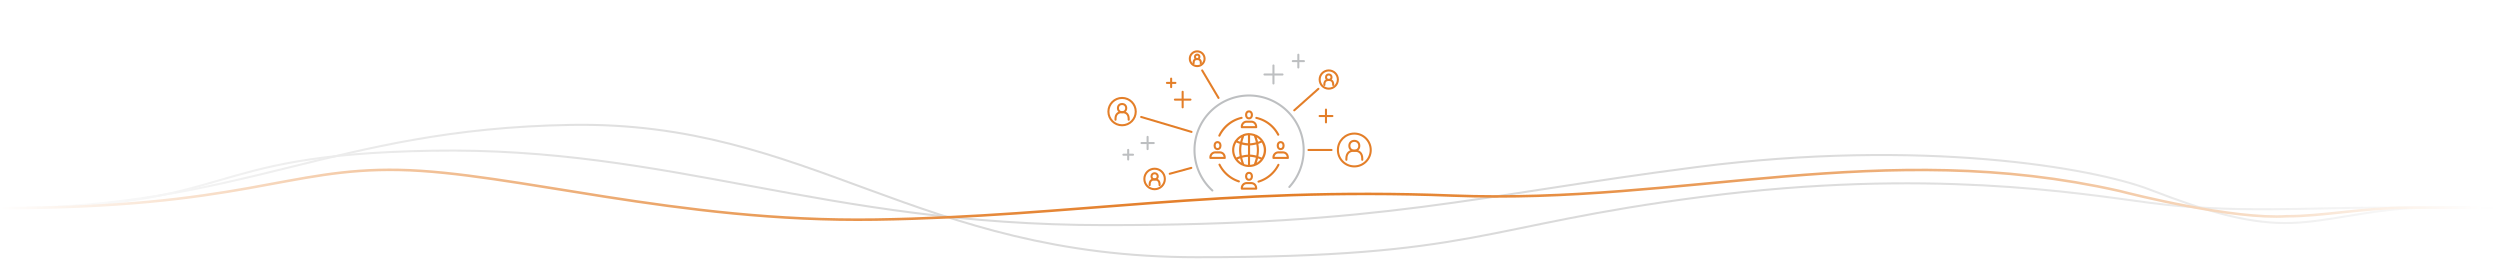 <svg xmlns="http://www.w3.org/2000/svg" xmlns:xlink="http://www.w3.org/1999/xlink" viewBox="0 0 1937.27 212.64"><defs><style>.cls-1{fill:#fff;}.cls-2,.cls-3,.cls-4,.cls-5,.cls-6{fill:none;}.cls-2,.cls-3,.cls-4{stroke-miterlimit:10;}.cls-2,.cls-3,.cls-5,.cls-6{stroke-width:1.6px;}.cls-2{stroke:url(#무제_그라디언트_22);}.cls-3{stroke:url(#무제_그라디언트_22-2);}.cls-4{stroke-width:2px;stroke:url(#무제_그라디언트_60);}.cls-5{stroke:#bdbfc1;}.cls-5,.cls-6{stroke-linecap:round;stroke-linejoin:round;}.cls-6{stroke:#e37e28;}</style><linearGradient id="무제_그라디언트_22" x1="0.16" y1="148.02" x2="1929.81" y2="148.02" gradientUnits="userSpaceOnUse"><stop offset="0" stop-color="#fff"/><stop offset="0.1" stop-color="#f0f0f0"/><stop offset="0.24" stop-color="#e0e0e0"/><stop offset="0.35" stop-color="#dadada"/><stop offset="0.71" stop-color="#dadada"/><stop offset="0.8" stop-color="#e0e0e0"/><stop offset="0.93" stop-color="#f2f2f2"/><stop offset="1" stop-color="#fff"/></linearGradient><linearGradient id="무제_그라디언트_22-2" x1="0.05" y1="145.56" x2="1937.27" y2="145.56" xlink:href="#무제_그라디언트_22"/><linearGradient id="무제_그라디언트_60" y1="150.93" x2="1922.23" y2="150.93" gradientUnits="userSpaceOnUse"><stop offset="0" stop-color="#fff"/><stop offset="0.03" stop-color="#fcf2ea"/><stop offset="0.13" stop-color="#f5cfaf"/><stop offset="0.22" stop-color="#eeb27f"/><stop offset="0.31" stop-color="#e99c59"/><stop offset="0.39" stop-color="#e68b3e"/><stop offset="0.46" stop-color="#e4812e"/><stop offset="0.52" stop-color="#e37e28"/><stop offset="0.56" stop-color="#e48330"/><stop offset="0.63" stop-color="#e78f44"/><stop offset="0.72" stop-color="#eba467"/><stop offset="0.82" stop-color="#f1c096"/><stop offset="0.93" stop-color="#f9e4d2"/><stop offset="1" stop-color="#fff"/></linearGradient></defs><g id="레이어_2" data-name="레이어 2"><g id="레이어_1-2" data-name="레이어 1"><rect class="cls-1" width="1937.27" height="212.64"/><path id="패스_4624" data-name="패스 4624" class="cls-2" d="M.16,161.31c187.92,0,256.53-61.39,442.13-64.53S709.86,199.23,927.48,199.32s218.17-24.44,392.17-46.86,289.65-2.73,347.29,4.83c61.84,8.12,123.36,3.63,174.25,3.63h88.62"/><path id="패스_4623" data-name="패스 4623" class="cls-3" d="M.05,161.26c187.92,0,149.12-41.33,334.72-44.47S638,174.35,855.63,174.45s285.24-22.6,459.25-45,306.8.43,351.06,17.49,74.27,25.59,103.87,25.89c33.21.34,67.69-11.89,112.62-11.89h54.84"/><path id="패스_4625" data-name="패스 4625" class="cls-4" d="M0,161.27c187.92,0,222.24-31.37,309.47-29.59s216,40.85,369,38.48,267.25-25.57,447.07-18.59,332.54-45.25,517-3.55c9.7,2.54,88.23,22.24,129.58,19.54,26.48.17,59.06-6.48,93.89-6.64,15.08-.08,56.19,0,56.19,0"/><path class="cls-5" d="M999.12,144.88a42.3,42.3,0,1,0-59.65,2.73"/><line class="cls-5" x1="993.8" y1="57.72" x2="979.85" y2="57.72"/><line class="cls-5" x1="986.81" y1="64.68" x2="986.81" y2="50.73"/><line class="cls-5" x1="1010.42" y1="47.37" x2="1001.8" y2="47.37"/><line class="cls-5" x1="1006.09" y1="52.29" x2="1006.09" y2="42.39"/><line class="cls-5" x1="894.04" y1="110.83" x2="884.57" y2="110.83"/><line class="cls-5" x1="889.28" y1="115.54" x2="889.28" y2="106.07"/><line class="cls-5" x1="877.98" y1="119.89" x2="870.53" y2="119.89"/><line class="cls-5" x1="874.24" y1="123.59" x2="874.24" y2="116.15"/><path class="cls-6" d="M973.35,97.79a3.71,3.71,0,0,0-3.94-3.49h-3.12a3.71,3.71,0,0,0-3.93,3.49l-.06.5a3.78,3.78,0,0,1,4-4h3.12c2.46,0,4,1.61,4,4.23Zm-11.06.77v0h11.14v0l0,0Z"/><path class="cls-6" d="M967.86,86.33c-1.35,0-2.23,1.06-2.23,2.7s.88,2.69,2.23,2.69,2.23-1.06,2.23-2.69S969.22,86.33,967.86,86.33Zm0,5.43c-1.38,0-2.27-1.07-2.27-2.73s.89-2.74,2.27-2.74,2.28,1.08,2.28,2.74S969.24,91.76,967.86,91.76Z"/><path class="cls-6" d="M997.88,121.6a3.72,3.72,0,0,0-3.94-3.5h-3.12a3.71,3.71,0,0,0-3.93,3.49l-.06.5a3.79,3.79,0,0,1,4-4h3.12c2.46,0,4,1.62,4,4.23Zm-11.06.77v0H998v0l0,0Z"/><path class="cls-6" d="M992.39,110.14c-1.35,0-2.23,1-2.23,2.69s.88,2.69,2.23,2.69,2.24-1.06,2.24-2.69S993.75,110.14,992.39,110.14Zm0,5.42c-1.38,0-2.27-1.07-2.27-2.73s.89-2.73,2.27-2.73,2.28,1.07,2.28,2.73S993.78,115.56,992.39,115.56Z"/><path class="cls-6" d="M949,121.6a3.72,3.72,0,0,0-3.93-3.5h-3.12a3.72,3.72,0,0,0-3.94,3.49l-.06.5a3.8,3.8,0,0,1,4-4H945c2.46,0,4,1.62,4,4.23Zm-11.05.77v0h11.14v0l0,0Z"/><path class="cls-6" d="M943.48,110.14c-1.36,0-2.23,1-2.23,2.69s.87,2.69,2.23,2.69,2.23-1.06,2.23-2.69S944.84,110.14,943.48,110.14Zm0,5.42c-1.38,0-2.27-1.07-2.27-2.73s.89-2.73,2.27-2.73,2.27,1.07,2.27,2.73S944.86,115.56,943.48,115.56Z"/><path class="cls-6" d="M973.35,145.4a3.72,3.72,0,0,0-3.94-3.5h-3.12a3.72,3.72,0,0,0-3.93,3.5l-.06.49a3.79,3.79,0,0,1,4-4h3.12c2.46,0,4,1.62,4,4.23Zm-11.06.77v0h11.14v0l0,0Z"/><path class="cls-6" d="M967.86,133.94c-1.35,0-2.23,1.06-2.23,2.69s.88,2.69,2.23,2.69,2.23-1,2.23-2.69S969.22,133.94,967.86,133.94Zm0,5.42c-1.38,0-2.27-1.07-2.27-2.73s.89-2.73,2.27-2.73,2.28,1.07,2.28,2.73S969.24,139.36,967.86,139.36Z"/><path class="cls-6" d="M966.92,104a12.11,12.11,0,0,0-3,.61l-.37.13-.15.35a35,35,0,0,0-1.57,4.94l-.2.81.81.21a22.43,22.43,0,0,0,4.5.74l.9,0v-7.91Zm1,7.84.9,0a22.43,22.43,0,0,0,4.5-.74l.81-.21-.19-.81a36.15,36.15,0,0,0-1.59-4.94l-.15-.36-.37-.12a12.13,12.13,0,0,0-3-.61l-.92-.07Zm-6.43,0a23.3,23.3,0,0,0,0,8.86l.16.9.89-.23a23,23,0,0,1,4.5-.71l.82,0v-8.7l-.82,0a22.31,22.31,0,0,1-4.51-.72l-.89-.23Zm11.77-.68a22.39,22.39,0,0,1-4.53.72l-.81,0v8.7l.81,0a22.79,22.79,0,0,1,4.55.72l.89.23.16-.9a24.39,24.39,0,0,0,.41-4.45,25.09,25.09,0,0,0-.43-4.42l-.16-.91Zm-16-1.07a12.21,12.21,0,0,0,0,12.36l.38.65.69-.3c.81-.35,1.67-.67,2.54-1l.71-.23-.14-.74a26.75,26.75,0,0,1-.45-4.57,25.91,25.91,0,0,1,.45-4.66l.13-.74-.71-.23c-.87-.28-1.72-.6-2.53-1l-.69-.29Zm20.13-.36c-.55.24-1.43.6-2.51,1l-.72.23.14.74a23.43,23.43,0,0,1,0,9.24l-.13.74.71.23c.86.28,1.7.6,2.49.94l.7.3.38-.65a12.21,12.21,0,0,0,0-12.36l-.39-.65Zm-10.45,11a22.73,22.73,0,0,0-4.49.72l-.81.21.2.82a33.55,33.55,0,0,0,1.59,5l.15.36.37.12a11.87,11.87,0,0,0,3,.6l.92.07v-7.91Zm.95,7.86.92-.07a12.34,12.34,0,0,0,3.06-.63l.36-.13.15-.36a36.18,36.18,0,0,0,1.56-4.92l.19-.81-.81-.21a22.43,22.43,0,0,0-4.53-.73l-.9,0Zm0,0a12.42,12.42,0,0,1-4.41-.81l-.71-2c-.36-1-.68-2.12-.93-3.18l-.22-.9-.88.29c-.7.23-1.38.48-2,.75l-1,.44.72.89a12.27,12.27,0,0,0,3.14,2.72l1.09.66a12.33,12.33,0,0,1,0-22.29l-1.09.67a12.06,12.06,0,0,0-3.11,2.7l-.73.89,1.06.43q1,.4,2,.75l.88.29.22-.9c.25-1.05.56-2.12.92-3.16l.7-2a12.4,12.4,0,0,1,8.87,0l.71,2c.37,1,.68,2.12.94,3.16l.22.9.87-.29q1-.35,2-.75l1.06-.43-.73-.89a12.34,12.34,0,0,0-3.12-2.71l-1.09-.67a12.35,12.35,0,0,1,.08,22.26l1.07-.67a12.29,12.29,0,0,0,3.06-2.67l.73-.89-1.06-.44c-.62-.26-1.29-.51-2-.74l-.88-.29-.22.9c-.24,1-.55,2.09-.9,3.13l-.7,2.06A12.41,12.41,0,0,1,967.86,128.58Z"/><path class="cls-6" d="M975.25,140.73a0,0,0,0,1,0,0,25.67,25.67,0,0,0,15.41-13,25.38,25.38,0,0,1-15.38,13Z"/><path class="cls-6" d="M960,140.59a25.72,25.72,0,0,1-15-13A25.89,25.89,0,0,0,960,140.54Z"/><path class="cls-6" d="M944.87,105.11a25.3,25.3,0,0,1,17.25-13.79,25.9,25.9,0,0,0-17.21,13.78Z"/><path class="cls-6" d="M990.47,104.36h0a25.46,25.46,0,0,0-16.93-13,25.32,25.32,0,0,1,17,13Z"/><ellipse class="cls-6" cx="1049.47" cy="112.98" rx="3.85" ry="3.83"/><path class="cls-6" d="M1055.63,123.8v-.86c0-4.6-2.82-6.13-5.54-6.13h-1.23c-2.72,0-5.55,1.53-5.55,6.13v.86"/><circle class="cls-6" cx="1049.47" cy="116.23" r="12.72"/><ellipse class="cls-6" cx="1029.67" cy="59.83" rx="2.13" ry="2.12"/><path class="cls-6" d="M1033.09,65.83v-.47c0-2.55-1.57-3.4-3.07-3.4h-.69c-1.51,0-3.07.85-3.07,3.4v.47"/><circle class="cls-6" cx="1029.67" cy="61.64" r="7.06"/><ellipse class="cls-6" cx="927.71" cy="44.05" rx="1.73" ry="1.72"/><path class="cls-6" d="M930.48,48.91v-.39A2.41,2.41,0,0,0,928,45.77h-.55c-1.23,0-2.49.69-2.49,2.75v.39"/><circle class="cls-6" cx="927.71" cy="45.51" r="5.72"/><ellipse class="cls-6" cx="869.51" cy="83.77" rx="3.2" ry="3.19"/><path class="cls-6" d="M874.63,92.78v-.72c0-3.82-2.35-5.1-4.61-5.1h-1c-2.26,0-4.61,1.28-4.61,5.1v.72"/><circle class="cls-6" cx="869.51" cy="86.48" r="10.59"/><ellipse class="cls-6" cx="894.71" cy="136.65" rx="2.4" ry="2.39"/><path class="cls-6" d="M898.55,143.4v-.54c0-2.86-1.76-3.82-3.45-3.82h-.77c-1.7,0-3.46,1-3.46,3.82v.54"/><circle class="cls-6" cx="894.71" cy="138.68" r="7.94"/><line class="cls-6" x1="884.31" y1="90.64" x2="923.31" y2="102.21"/><line class="cls-6" x1="906.44" y1="134.65" x2="923.15" y2="130.09"/><line class="cls-6" x1="931.58" y1="54.58" x2="944.24" y2="75.89"/><line class="cls-6" x1="1021.64" y1="68.83" x2="1002.94" y2="85.48"/><line class="cls-6" x1="1031.81" y1="116.23" x2="1013.94" y2="116.23"/><line class="cls-6" x1="922.49" y1="77.19" x2="910.45" y2="77.19"/><line class="cls-6" x1="916.44" y1="83.17" x2="916.44" y2="71.13"/><line class="cls-6" x1="1032.49" y1="89.9" x2="1022.59" y2="89.9"/><line class="cls-6" x1="1027.51" y1="94.82" x2="1027.51" y2="84.92"/><line class="cls-6" x1="910.83" y1="64.23" x2="904.27" y2="64.23"/><line class="cls-6" x1="907.53" y1="67.49" x2="907.53" y2="60.93"/></g></g></svg>